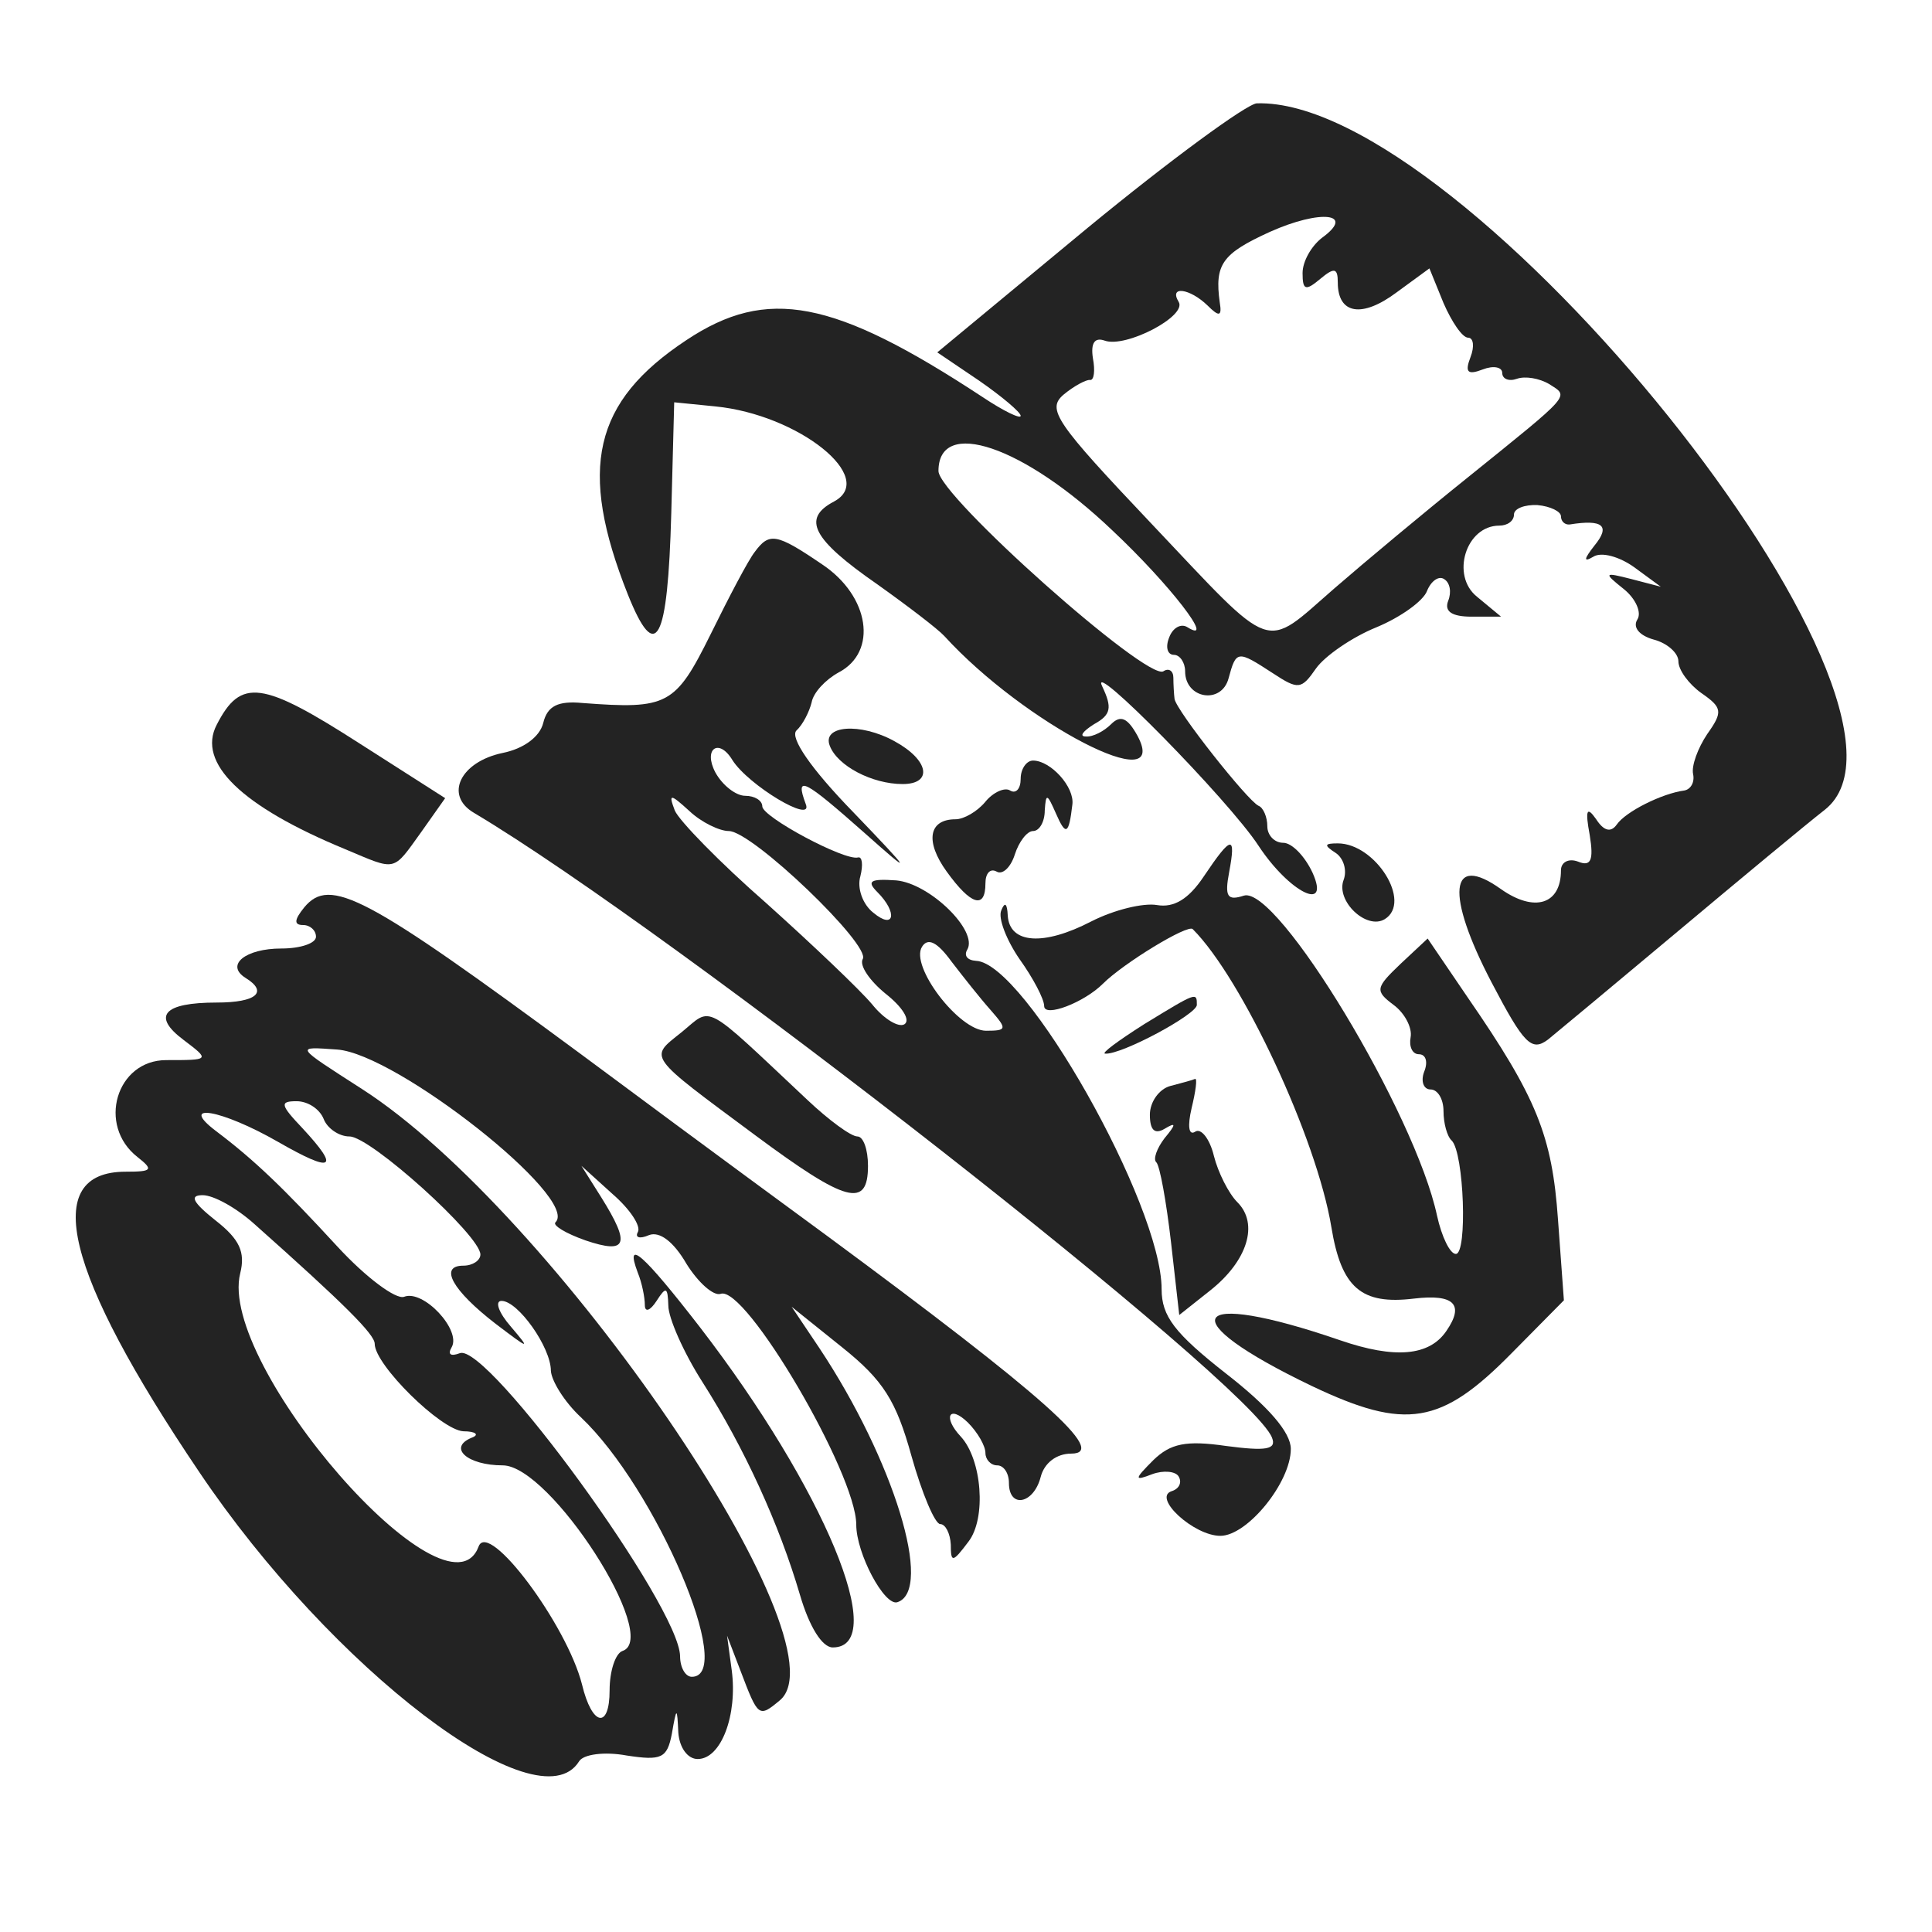 <svg xmlns="http://www.w3.org/2000/svg" xmlns:xlink="http://www.w3.org/1999/xlink" width="500" zoomAndPan="magnify" viewBox="0 0 375 375" height="500" preserveAspectRatio="xMidYMid meet" version="1.0"><path fill="#232323" d="M 211.109 44.227 L 181.926 68.395 L 190.02 73.867 C 194.465 76.945 198.113 80.023 198.113 80.707 C 198.113 81.391 194.809 79.797 190.703 77.059 C 161.754 58.02 148.871 55.629 133.254 66 C 115.133 77.973 112.168 90.969 121.855 115.363 C 127.328 129.043 129.609 124.711 130.293 99.633 L 130.863 78.086 L 138.84 78.883 C 155.027 80.48 170.414 92.793 161.867 97.352 C 155.598 100.656 157.648 104.648 170.301 113.426 C 176.227 117.645 182.043 122.09 183.297 123.457 C 198.797 140.441 227.406 155.262 220.797 142.836 C 218.859 139.305 217.492 138.734 215.668 140.559 C 214.301 141.926 212.133 143.066 210.766 142.953 C 209.398 142.953 210.195 141.926 212.363 140.559 C 215.668 138.734 215.895 137.363 213.957 133.262 C 210.992 127.332 238.465 155.262 244.277 164.156 C 250.203 173.16 258.297 177.266 254.766 169.398 C 253.281 166.207 250.773 163.586 249.066 163.586 C 247.355 163.586 245.988 162.102 245.988 160.395 C 245.988 158.57 245.191 156.746 244.277 156.402 C 242.113 155.379 228.32 137.934 227.977 135.656 C 227.863 134.742 227.75 132.805 227.75 131.551 C 227.75 130.184 226.84 129.613 225.812 130.297 C 222.621 132.234 182.156 96.211 182.156 91.422 C 182.156 80.934 198.684 86.52 215.895 102.938 C 227.066 113.426 236.184 125.281 230.484 121.746 C 229.23 120.949 227.637 121.859 226.953 123.684 C 226.152 125.625 226.609 127.105 227.863 127.105 C 229.004 127.105 230.031 128.586 230.031 130.297 C 230.031 135.656 237.098 136.797 238.465 131.664 C 239.945 126.191 240.176 126.191 247.012 130.641 C 252.027 133.945 252.598 133.832 255.449 129.727 C 257.156 127.332 262.402 123.684 267.188 121.746 C 271.863 119.809 276.309 116.617 276.992 114.68 C 277.789 112.742 279.27 111.715 280.297 112.398 C 281.438 113.082 281.777 114.906 281.094 116.617 C 280.297 118.668 281.777 119.695 285.656 119.695 L 291.355 119.695 L 286.68 115.82 C 281.551 111.715 284.516 102.023 291.012 102.023 C 292.609 102.023 293.863 101.113 293.863 99.859 C 293.863 98.719 295.914 97.922 298.422 98.035 C 300.93 98.262 302.98 99.289 302.98 100.203 C 302.98 101.227 303.777 101.91 304.691 101.797 C 311.074 100.77 312.668 102.023 309.477 105.902 C 307.426 108.523 307.312 109.207 309.25 108.066 C 310.844 107.043 314.379 108.066 317.23 110.121 L 322.359 113.883 L 316.66 112.398 C 311.301 111.031 311.188 111.145 315.176 114.336 C 317.457 116.16 318.711 118.898 317.797 120.266 C 316.887 121.746 318.141 123.344 320.988 124.141 C 323.613 124.824 325.777 126.762 325.777 128.359 C 325.777 130.07 327.828 132.805 330.223 134.516 C 334.328 137.363 334.441 138.164 331.363 142.496 C 329.539 145.23 328.285 148.652 328.629 150.246 C 328.969 151.844 328.172 153.211 326.918 153.438 C 322.586 154.008 315.52 157.543 313.809 160.051 C 312.668 161.648 311.301 161.305 309.82 159.023 C 307.996 156.402 307.652 157.203 308.566 162.102 C 309.363 167.004 308.793 168.258 306.285 167.234 C 304.461 166.551 302.98 167.348 302.98 168.941 C 302.98 175.555 297.852 177.152 291.355 172.59 C 281.324 165.41 280.523 173.504 289.531 190.719 C 295.801 202.688 297.281 204.168 300.473 201.773 C 302.41 200.18 313.809 190.719 325.777 180.684 C 337.746 170.652 350.512 160.051 354.16 157.203 C 379.578 137.363 284.402 18.805 243.938 20.059 C 242 20.172 227.18 31.004 211.109 44.227 Z M 256.59 46.164 C 254.535 47.762 252.828 50.727 252.828 53.004 C 252.828 56.312 253.398 56.539 256.246 54.145 C 258.98 51.863 259.664 51.98 259.664 54.828 C 259.664 60.984 264.34 61.785 271.062 56.766 L 277.449 52.094 L 280.184 58.82 C 281.777 62.469 283.832 65.547 284.969 65.547 C 285.996 65.547 286.223 67.254 285.426 69.309 C 284.285 72.27 284.855 72.84 287.82 71.703 C 289.871 70.902 291.582 71.246 291.582 72.387 C 291.582 73.523 292.836 74.094 294.43 73.523 C 296.027 72.957 298.762 73.41 300.699 74.551 C 304.578 77.059 305.375 76.148 284.742 92.793 C 276.648 99.289 265.023 108.98 258.98 114.223 C 245.074 126.309 247.699 127.219 223.531 101.684 C 204.84 81.961 203.129 79.453 206.434 76.602 C 208.484 74.895 210.879 73.641 211.562 73.754 C 212.363 73.867 212.59 71.93 212.133 69.535 C 211.68 66.57 212.477 65.43 214.414 66.113 C 218.516 67.598 230.484 61.328 228.777 58.59 C 226.84 55.398 230.941 55.969 234.359 59.273 C 236.641 61.555 237.211 61.441 236.754 58.707 C 235.73 51.297 237.211 49.242 246.445 45.023 C 256.359 40.578 263.199 41.379 256.59 46.164 Z M 256.59 46.164 " fill-opacity="1" fill-rule="nonzero"/><path fill="#232323" d="M 146.477 107.156 C 145.223 108.75 141.461 115.934 137.93 123.113 C 131.09 136.91 129.609 137.707 113.082 136.453 C 108.293 135.996 106.242 137.023 105.441 140.328 C 104.758 143.066 101.566 145.344 97.578 146.145 C 89.371 147.852 86.18 154.352 91.992 157.77 C 130.863 180.914 243.023 268.691 246.898 279.066 C 247.812 281.348 245.758 281.688 238.008 280.664 C 230.145 279.523 227.18 280.207 223.875 283.398 C 220.113 287.16 220.113 287.504 223.645 286.137 C 225.812 285.336 228.207 285.566 228.777 286.59 C 229.461 287.73 228.891 288.984 227.406 289.441 C 223.645 290.695 231.738 298.105 236.867 298.105 C 242.113 298.105 250.547 287.73 250.547 281.234 C 250.547 278.043 246.215 273.023 238.008 266.641 C 227.977 258.773 225.469 255.469 225.469 250.227 C 225.469 233.809 198.91 186.84 189.449 186.5 C 187.742 186.387 187.059 185.473 187.742 184.332 C 189.906 180.684 180.445 171.453 173.949 170.883 C 168.934 170.539 168.137 170.996 170.301 173.16 C 174.289 177.152 173.605 180.57 169.504 177.152 C 167.453 175.555 166.312 172.363 166.996 170.082 C 167.566 167.805 167.336 166.207 166.539 166.434 C 163.918 167.121 147.961 158.57 147.961 156.516 C 147.961 155.379 146.477 154.465 144.656 154.465 C 142.832 154.465 140.207 152.414 138.84 149.906 C 136.449 145.344 139.523 143.18 142.148 147.512 C 145.223 152.414 157.992 160.051 156.395 156.062 C 154.23 150.246 156.055 151.273 167.906 161.762 C 177.367 170.195 177.141 169.629 165.629 157.656 C 157.309 149.105 153.316 143.18 154.57 141.812 C 155.824 140.672 157.078 138.164 157.535 136.34 C 157.875 134.402 160.27 131.895 162.777 130.523 C 170.414 126.535 168.82 115.707 159.586 109.551 C 150.695 103.508 149.328 103.277 146.477 107.156 Z M 141.461 161.305 C 146.023 161.305 169.16 183.535 167.453 186.156 C 166.766 187.41 168.82 190.375 171.898 192.883 C 175.09 195.391 176.797 198.012 175.543 198.812 C 174.406 199.496 171.555 197.785 169.273 194.934 C 166.883 192.086 157.648 183.309 148.758 175.328 C 139.754 167.461 131.773 159.254 130.977 157.316 C 129.723 154.008 130.062 154.008 133.824 157.43 C 136.105 159.594 139.641 161.305 141.461 161.305 Z M 192.301 196.074 C 195.492 199.723 195.492 200.066 191.387 200.066 C 186.145 200.066 176.57 187.523 178.965 183.762 C 180.105 181.938 181.926 182.852 184.664 186.613 C 186.941 189.578 190.363 193.91 192.301 196.074 Z M 192.301 196.074 " fill-opacity="1" fill-rule="nonzero"/><path fill="#232323" d="M 42.066 140.672 C 38.191 148.082 46.855 156.516 67.031 164.84 C 77.062 169.059 76.148 169.285 81.734 161.535 L 86.406 154.922 L 69.992 144.434 C 50.844 132.121 46.742 131.551 42.066 140.672 Z M 42.066 140.672 " fill-opacity="1" fill-rule="nonzero"/><path fill="#232323" d="M 161.066 144.773 C 162.551 148.652 169.273 152.184 175.203 152.184 C 181.129 152.184 180.332 147.512 173.605 143.863 C 166.996 140.215 159.473 140.785 161.066 144.773 Z M 161.066 144.773 " fill-opacity="1" fill-rule="nonzero"/><path fill="#232323" d="M 198.113 151.16 C 198.113 153.098 197.203 154.125 196.062 153.438 C 195.035 152.754 192.758 153.781 191.273 155.605 C 189.68 157.543 187.059 159.023 185.461 159.023 C 180.219 159.023 179.535 163.355 183.75 169.172 C 188.426 175.668 191.273 176.582 191.273 171.453 C 191.273 169.512 192.188 168.488 193.441 169.172 C 194.578 169.855 196.176 168.375 196.973 165.863 C 197.773 163.355 199.367 161.305 200.508 161.305 C 201.762 161.305 202.785 159.48 202.785 157.316 C 203.016 153.895 203.242 154.008 204.953 157.887 C 206.891 162.332 207.461 161.988 208.145 156.176 C 208.602 152.754 203.926 147.625 200.508 147.625 C 199.254 147.625 198.113 149.223 198.113 151.16 Z M 198.113 151.16 " fill-opacity="1" fill-rule="nonzero"/><path fill="#232323" d="M 233.676 170.082 C 230.715 174.527 227.863 176.238 224.559 175.668 C 221.938 175.215 216.238 176.582 211.793 178.859 C 202.559 183.648 195.949 183.191 195.605 177.723 C 195.492 175.328 195.035 174.984 194.352 176.695 C 193.668 178.176 195.379 182.508 197.887 186.156 C 200.508 189.805 202.672 193.91 202.672 195.277 C 202.672 197.559 210.426 194.594 214.07 190.945 C 218.062 186.957 230.598 179.316 231.512 180.344 C 241.086 189.918 255.562 220.926 258.41 238.141 C 260.352 249.996 264.227 253.305 274.484 252.051 C 282.234 251.137 284.285 253.188 280.754 258.32 C 277.449 263.223 270.723 263.793 260.121 260.145 C 230.598 249.996 227.066 255.812 254.652 269.035 C 272.887 277.699 279.727 276.559 293.406 262.652 L 303.551 252.391 L 302.41 236.773 C 301.27 220.473 298.309 213.062 284.855 193.566 L 277.105 182.168 L 271.863 187.07 C 266.961 191.742 266.848 192.312 270.496 195.051 C 272.66 196.645 274.141 199.496 273.801 201.32 C 273.457 203.145 274.141 204.625 275.395 204.625 C 276.766 204.625 277.219 206.105 276.422 208.047 C 275.738 209.871 276.309 211.465 277.676 211.465 C 279.043 211.465 280.184 213.289 280.184 215.684 C 280.184 217.965 280.867 220.586 281.777 221.383 C 284.172 223.777 284.855 243.387 282.578 243.387 C 281.438 243.387 279.84 240.078 278.93 235.977 C 274.711 216.141 247.926 171.793 241.43 173.844 C 238.238 174.871 237.668 174.074 238.578 169.285 C 239.945 161.988 239.035 162.102 233.676 170.082 Z M 233.676 170.082 " fill-opacity="1" fill-rule="nonzero"/><path fill="#232323" d="M 259.211 165.523 C 260.805 166.551 261.488 168.941 260.805 170.766 C 259.211 174.871 265.25 180.57 268.785 178.406 C 274.141 175.098 266.961 163.699 259.664 163.699 C 257.043 163.699 256.93 164.043 259.211 165.523 Z M 259.211 165.523 " fill-opacity="1" fill-rule="nonzero"/><path fill="#232323" d="M 59.051 176.125 C 57.113 178.52 57 179.547 58.824 179.547 C 60.191 179.547 61.332 180.57 61.332 181.824 C 61.332 183.078 58.367 184.105 54.605 184.105 C 47.652 184.105 43.664 187.297 47.652 189.805 C 52.098 192.543 49.816 194.594 42.066 194.594 C 31.695 194.594 29.414 197.215 35.684 201.891 C 40.812 205.766 40.699 205.766 32.266 205.766 C 22.574 205.766 18.812 218.418 26.68 224.574 C 29.871 227.082 29.527 227.426 24.398 227.426 C 7.758 227.426 12.547 247.035 38.648 285.68 C 64.41 323.984 104.531 354.535 112.395 341.883 C 113.195 340.512 117.297 339.941 121.629 340.742 C 128.355 341.766 129.496 341.312 130.406 336.523 C 131.316 331.277 131.434 331.277 131.66 336.297 C 131.887 339.258 133.484 341.426 135.422 341.426 C 139.98 341.426 143.172 332.875 142.031 324.211 L 141.121 317.484 L 143.742 324.324 C 147.16 333.332 147.277 333.445 151.379 330.023 C 164.602 318.969 107.383 235.176 70.223 211.352 C 57.113 202.914 57.227 203.145 65.434 203.715 C 76.945 204.512 112.512 232.555 107.836 237.23 C 107.152 237.801 109.773 239.395 113.648 240.762 C 121.742 243.5 122.426 241.562 116.727 232.441 L 112.852 226.285 L 118.895 231.758 C 122.312 234.723 124.48 238.027 123.797 239.168 C 123.227 240.191 124.137 240.535 125.961 239.738 C 128.012 238.938 130.75 240.992 133.254 245.324 C 135.535 248.973 138.5 251.594 139.867 251.137 C 144.656 249.312 166.199 286.02 166.199 295.938 C 166.199 301.523 171.668 311.785 174.176 310.988 C 181.242 308.707 173.492 283.398 159.016 261.625 L 153.66 253.645 L 163.461 261.512 C 171.441 267.895 173.949 271.887 176.914 282.602 C 178.965 289.898 181.473 295.824 182.496 295.824 C 183.523 295.824 184.434 297.648 184.551 299.816 C 184.551 303.348 184.891 303.348 187.969 299.246 C 191.504 294.684 190.59 283.285 186.488 278.84 C 182.953 275.078 184.207 272.57 187.855 276.102 C 189.793 278.043 191.273 280.664 191.273 282.031 C 191.273 283.285 192.301 284.426 193.555 284.426 C 194.809 284.426 195.832 285.906 195.832 287.844 C 195.832 292.859 200.621 291.949 201.988 286.707 C 202.672 283.969 205.066 282.145 207.918 282.145 C 215.211 282.145 202.672 270.973 160.5 239.852 C 140.438 225.145 118.895 209.184 112.625 204.512 C 70.906 173.73 64.066 170.082 59.051 176.125 Z M 62.812 217.164 C 63.496 218.988 65.777 220.586 67.828 220.586 C 71.93 220.586 93.246 239.852 93.246 243.5 C 93.246 244.641 91.766 245.664 89.941 245.664 C 85.152 245.664 87.777 250.453 96.211 256.953 C 102.82 261.969 103.051 262.082 99.176 257.52 C 96.781 254.785 95.984 252.504 97.352 252.504 C 100.543 252.504 106.926 261.512 106.926 266.07 C 107.039 268.008 109.547 272.113 112.738 275.078 C 127.328 288.871 142.945 325.465 134.281 325.465 C 133.027 325.465 132.004 323.641 132.004 321.477 C 131.887 311.785 94.613 260.598 89.258 262.652 C 87.434 263.336 86.863 262.879 87.66 261.512 C 89.598 258.207 82.191 250.227 78.43 251.707 C 76.832 252.277 71.02 247.945 65.547 242.016 C 55.062 230.617 49.363 225.145 41.953 219.559 C 34.43 213.859 42.98 215.34 53.922 221.609 C 64.637 227.766 66.117 226.969 58.711 218.988 C 54.379 214.43 54.266 213.746 57.57 213.746 C 59.734 213.746 62.016 215.227 62.812 217.164 Z M 49.363 237.57 C 66.918 253.188 72.73 259.004 72.73 260.828 C 72.73 264.93 85.609 277.586 89.941 277.812 C 92.336 277.812 93.133 278.496 91.535 279.066 C 86.863 281.004 90.738 284.426 97.578 284.426 C 106.812 284.426 128.355 317.941 120.832 320.449 C 119.465 320.906 118.324 324.324 118.324 328.086 C 118.324 335.727 114.902 335.043 112.965 326.945 C 110.004 315.32 94.844 295.027 92.906 300.156 C 86.977 316.23 42.18 264.816 46.625 247.148 C 47.652 243.043 46.512 240.535 41.84 236.887 C 37.395 233.352 36.711 231.984 39.332 231.984 C 41.496 231.984 45.941 234.492 49.363 237.57 Z M 49.363 237.57 " fill-opacity="1" fill-rule="nonzero"/><path fill="#232323" d="M 222.051 198.812 C 217.035 202.004 213.617 204.512 214.527 204.512 C 217.719 204.738 232.309 196.875 232.309 195.051 C 232.309 192.543 232.309 192.543 222.051 198.812 Z M 222.051 198.812 " fill-opacity="1" fill-rule="nonzero"/><path fill="#232323" d="M 132.23 200.406 C 125.961 205.422 125.391 204.625 146.594 220.355 C 164.262 233.469 168.477 234.605 168.477 226.285 C 168.477 223.094 167.566 220.586 166.426 220.586 C 165.172 220.586 160.84 217.395 156.738 213.516 C 136.105 194.137 138.387 195.391 132.23 200.406 Z M 132.23 200.406 " fill-opacity="1" fill-rule="nonzero"/><path fill="#232323" d="M 227.18 210.781 C 225.016 211.352 223.191 213.859 223.191 216.367 C 223.191 219.332 224.102 220.242 226.039 219.102 C 228.32 217.734 228.32 218.191 226.039 220.926 C 224.559 222.863 223.762 225.031 224.445 225.602 C 225.129 226.285 226.383 233.238 227.293 241.105 L 228.891 255.242 L 234.93 250.453 C 242.113 244.754 244.391 237.57 240.176 233.352 C 238.465 231.645 236.414 227.539 235.613 224.348 C 234.816 221.043 233.105 218.875 231.969 219.672 C 230.715 220.473 230.484 218.535 231.285 215.113 C 232.082 211.809 232.422 209.301 231.969 209.414 C 231.512 209.641 229.344 210.211 227.18 210.781 Z M 227.18 210.781 " fill-opacity="1" fill-rule="nonzero"/><path fill="#232323" d="M 123.797 247.035 C 124.594 248.973 125.164 251.82 125.164 253.305 C 125.164 254.785 126.188 254.441 127.441 252.504 C 129.266 249.656 129.609 249.77 129.723 253.418 C 129.723 255.812 132.688 262.539 136.332 268.238 C 144.539 281.121 151.266 295.938 155.254 309.504 C 157.078 315.773 159.586 319.766 161.637 319.766 C 172.809 319.766 159.93 288.871 135.879 257.637 C 124.934 243.5 121.172 240.078 123.797 247.035 Z M 123.797 247.035 " fill-opacity="1" fill-rule="nonzero"/></svg>